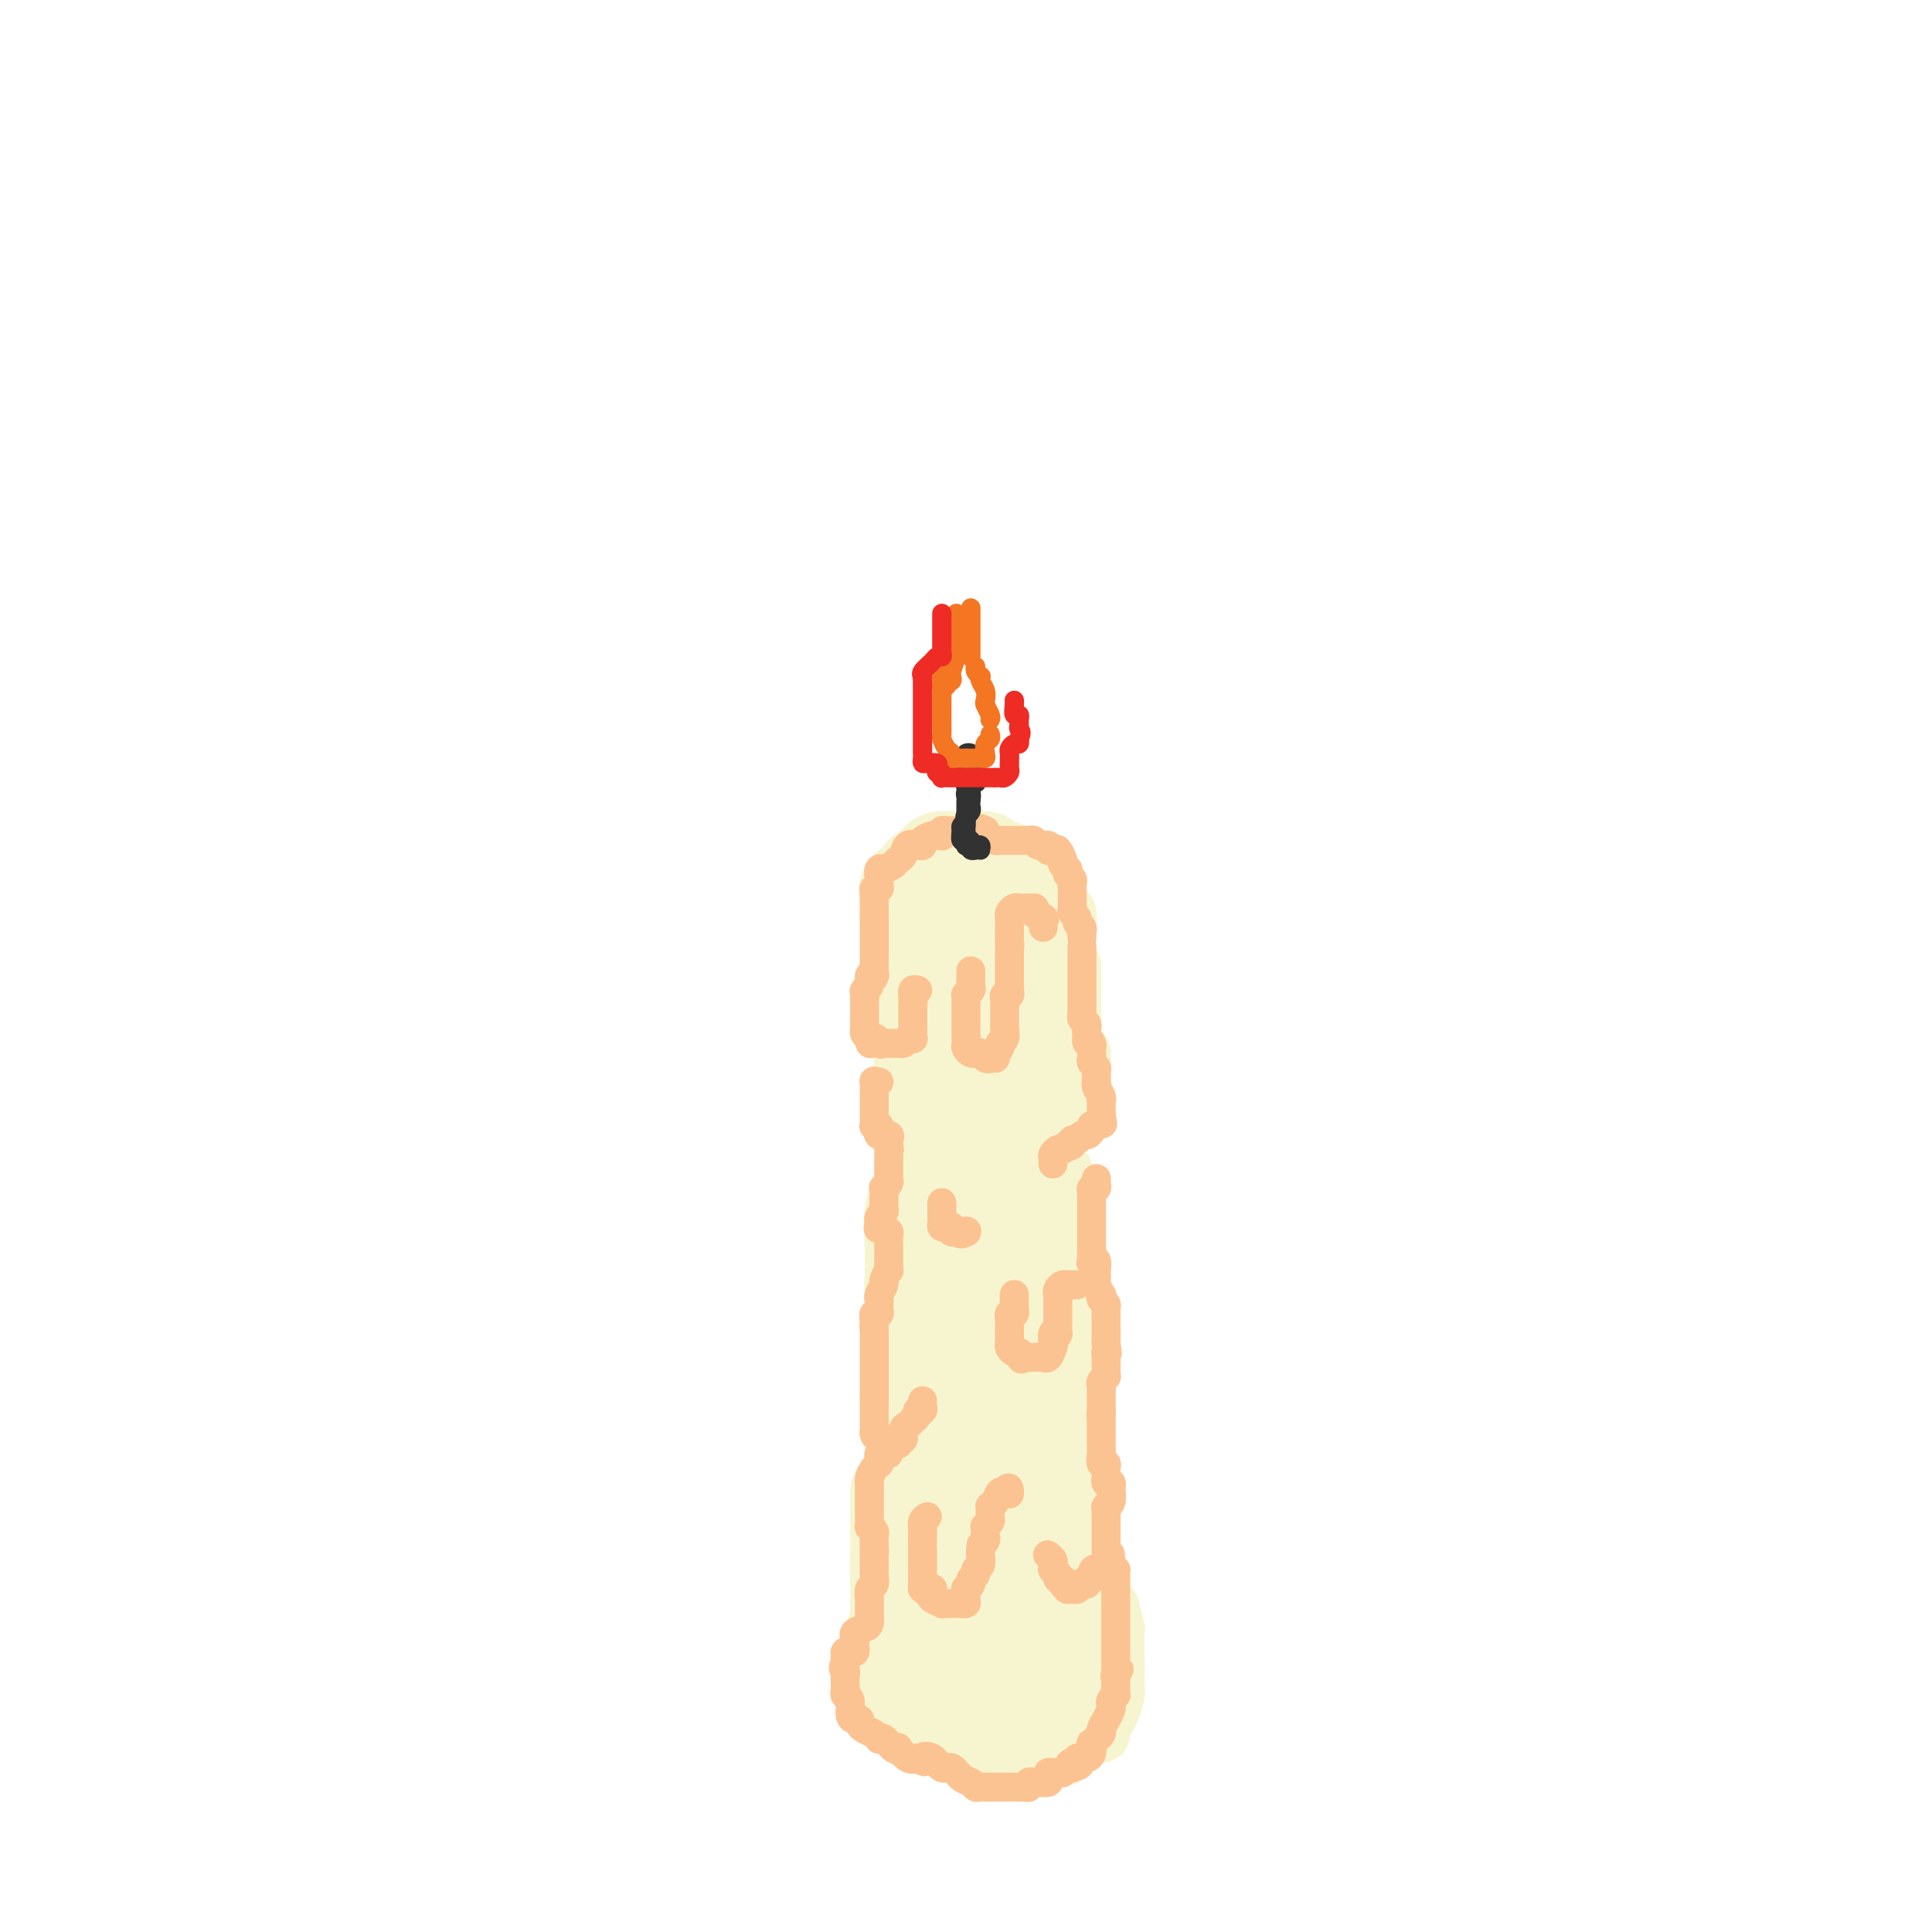<svg viewBox='0 0 400 400' version='1.1' xmlns='http://www.w3.org/2000/svg' xmlns:xlink='http://www.w3.org/1999/xlink'><g fill='none' stroke='rgb(247,245,208)' stroke-width='20' stroke-linecap='round' stroke-linejoin='round'><path d='M193,186c0.298,0.009 0.595,0.017 1,0c0.405,-0.017 0.917,-0.061 1,0c0.083,0.061 -0.262,0.226 0,0c0.262,-0.226 1.131,-0.844 2,-1c0.869,-0.156 1.739,0.150 2,0c0.261,-0.150 -0.085,-0.757 0,-1c0.085,-0.243 0.601,-0.122 1,0c0.399,0.122 0.680,0.244 1,0c0.320,-0.244 0.678,-0.853 1,-1c0.322,-0.147 0.608,0.167 1,0c0.392,-0.167 0.889,-0.814 1,-1c0.111,-0.186 -0.166,0.091 0,0c0.166,-0.091 0.773,-0.550 1,-1c0.227,-0.450 0.073,-0.891 0,-1c-0.073,-0.109 -0.064,0.114 0,0c0.064,-0.114 0.182,-0.567 0,-1c-0.182,-0.433 -0.664,-0.847 -1,-1c-0.336,-0.153 -0.524,-0.044 -1,0c-0.476,0.044 -1.238,0.022 -2,0'/><path d='M201,178c-0.797,-0.464 -0.791,-0.126 -1,0c-0.209,0.126 -0.634,0.038 -1,0c-0.366,-0.038 -0.673,-0.025 -1,0c-0.327,0.025 -0.675,0.063 -1,0c-0.325,-0.063 -0.626,-0.227 -1,0c-0.374,0.227 -0.820,0.845 -1,1c-0.180,0.155 -0.094,-0.152 0,0c0.094,0.152 0.198,0.762 0,1c-0.198,0.238 -0.696,0.105 -1,0c-0.304,-0.105 -0.415,-0.183 -1,0c-0.585,0.183 -1.645,0.626 -2,1c-0.355,0.374 -0.006,0.677 0,1c0.006,0.323 -0.331,0.665 -1,1c-0.669,0.335 -1.670,0.663 -2,1c-0.330,0.337 0.009,0.682 0,1c-0.009,0.318 -0.367,0.607 0,1c0.367,0.393 1.459,0.889 2,1c0.541,0.111 0.530,-0.162 1,0c0.470,0.162 1.420,0.761 2,1c0.580,0.239 0.790,0.120 1,0'/><path d='M194,188c1.168,0.614 1.086,0.151 1,0c-0.086,-0.151 -0.178,0.012 0,0c0.178,-0.012 0.625,-0.199 1,0c0.375,0.199 0.678,0.785 1,1c0.322,0.215 0.663,0.058 1,0c0.337,-0.058 0.671,-0.016 1,0c0.329,0.016 0.652,0.005 1,0c0.348,-0.005 0.722,-0.004 1,0c0.278,0.004 0.459,0.012 1,0c0.541,-0.012 1.440,-0.045 2,0c0.560,0.045 0.780,0.167 1,0c0.220,-0.167 0.441,-0.623 1,-1c0.559,-0.377 1.456,-0.675 2,-1c0.544,-0.325 0.734,-0.678 1,-1c0.266,-0.322 0.608,-0.612 1,-1c0.392,-0.388 0.834,-0.875 1,-1c0.166,-0.125 0.055,0.111 0,0c-0.055,-0.111 -0.053,-0.568 0,-1c0.053,-0.432 0.158,-0.838 0,-1c-0.158,-0.162 -0.579,-0.081 -1,0'/><path d='M210,182c0.684,-1.018 -0.605,-0.063 -1,0c-0.395,0.063 0.105,-0.768 0,-1c-0.105,-0.232 -0.814,0.134 -1,0c-0.186,-0.134 0.153,-0.767 0,-1c-0.153,-0.233 -0.797,-0.065 -1,0c-0.203,0.065 0.034,0.028 0,0c-0.034,-0.028 -0.338,-0.046 -1,0c-0.662,0.046 -1.683,0.156 -2,0c-0.317,-0.156 0.069,-0.578 0,-1c-0.069,-0.422 -0.595,-0.845 -1,-1c-0.405,-0.155 -0.690,-0.041 -1,0c-0.310,0.041 -0.647,0.011 -1,0c-0.353,-0.011 -0.724,-0.003 -1,0c-0.276,0.003 -0.459,0.001 -1,0c-0.541,-0.001 -1.440,-0.000 -2,0c-0.560,0.000 -0.780,0.000 -1,0'/><path d='M196,178c-2.410,-0.380 -1.433,0.671 -1,1c0.433,0.329 0.324,-0.062 0,0c-0.324,0.062 -0.861,0.577 -1,1c-0.139,0.423 0.120,0.754 0,1c-0.120,0.246 -0.621,0.409 -1,1c-0.379,0.591 -0.638,1.611 -1,2c-0.362,0.389 -0.828,0.146 -1,0c-0.172,-0.146 -0.050,-0.194 0,0c0.050,0.194 0.027,0.630 0,1c-0.027,0.370 -0.060,0.676 0,1c0.060,0.324 0.212,0.668 0,1c-0.212,0.332 -0.790,0.653 -1,1c-0.210,0.347 -0.053,0.719 0,1c0.053,0.281 0.000,0.471 0,1c-0.000,0.529 0.052,1.398 0,2c-0.052,0.602 -0.209,0.935 0,1c0.209,0.065 0.785,-0.140 1,0c0.215,0.140 0.068,0.625 0,1c-0.068,0.375 -0.057,0.639 0,1c0.057,0.361 0.159,0.817 0,1c-0.159,0.183 -0.580,0.091 -1,0'/><path d='M190,196c-1.171,2.424 -1.098,-0.516 -1,-2c0.098,-1.484 0.222,-1.512 0,-2c-0.222,-0.488 -0.789,-1.437 -1,-2c-0.211,-0.563 -0.067,-0.740 0,-1c0.067,-0.260 0.055,-0.605 0,-1c-0.055,-0.395 -0.155,-0.842 0,-1c0.155,-0.158 0.563,-0.029 1,0c0.437,0.029 0.902,-0.043 1,0c0.098,0.043 -0.171,0.200 0,1c0.171,0.800 0.781,2.244 1,3c0.219,0.756 0.048,0.823 0,1c-0.048,0.177 0.025,0.464 0,1c-0.025,0.536 -0.150,1.322 0,2c0.150,0.678 0.576,1.249 1,2c0.424,0.751 0.846,1.682 1,3c0.154,1.318 0.041,3.023 0,4c-0.041,0.977 -0.011,1.226 0,2c0.011,0.774 0.003,2.073 0,3c-0.003,0.927 -0.001,1.480 0,2c0.001,0.520 0.000,1.006 0,1c-0.000,-0.006 -0.000,-0.503 0,-1'/><path d='M193,211c0.585,3.623 0.549,0.680 0,-1c-0.549,-1.680 -1.611,-2.095 -2,-3c-0.389,-0.905 -0.104,-2.298 0,-3c0.104,-0.702 0.028,-0.713 0,-1c-0.028,-0.287 -0.008,-0.849 0,-1c0.008,-0.151 0.002,0.110 0,0c-0.002,-0.110 -0.002,-0.592 0,-1c0.002,-0.408 0.004,-0.743 0,-1c-0.004,-0.257 -0.015,-0.435 0,-1c0.015,-0.565 0.057,-1.517 0,-1c-0.057,0.517 -0.211,2.501 0,4c0.211,1.499 0.788,2.512 1,4c0.212,1.488 0.061,3.450 0,5c-0.061,1.550 -0.030,2.688 0,4c0.030,1.312 0.061,2.800 0,4c-0.061,1.200 -0.212,2.114 0,3c0.212,0.886 0.789,1.746 1,2c0.211,0.254 0.057,-0.098 0,0c-0.057,0.098 -0.015,0.645 0,1c0.015,0.355 0.004,0.519 0,1c-0.004,0.481 -0.001,1.280 0,1c0.001,-0.280 0.001,-1.640 0,-3'/><path d='M193,224c0.293,3.930 0.026,0.755 0,-2c-0.026,-2.755 0.189,-5.091 0,-7c-0.189,-1.909 -0.782,-3.393 -1,-4c-0.218,-0.607 -0.062,-0.337 0,-1c0.062,-0.663 0.031,-2.258 0,-3c-0.031,-0.742 -0.061,-0.631 0,-1c0.061,-0.369 0.212,-1.218 0,-2c-0.212,-0.782 -0.789,-1.495 -1,-2c-0.211,-0.505 -0.057,-0.800 0,-1c0.057,-0.200 0.015,-0.306 0,-1c-0.015,-0.694 -0.004,-1.976 0,-2c0.004,-0.024 -0.000,1.211 0,2c0.000,0.789 0.004,1.132 0,3c-0.004,1.868 -0.015,5.260 0,8c0.015,2.740 0.057,4.829 0,7c-0.057,2.171 -0.211,4.424 0,6c0.211,1.576 0.789,2.476 1,4c0.211,1.524 0.057,3.673 0,5c-0.057,1.327 -0.015,1.833 0,3c0.015,1.167 0.002,2.996 0,4c-0.002,1.004 0.005,1.183 0,2c-0.005,0.817 -0.022,2.270 0,3c0.022,0.730 0.083,0.735 0,1c-0.083,0.265 -0.309,0.790 0,1c0.309,0.210 1.155,0.105 2,0'/><path d='M194,247c0.646,7.574 0.762,2.008 1,0c0.238,-2.008 0.600,-0.458 1,-1c0.400,-0.542 0.839,-3.176 1,-5c0.161,-1.824 0.043,-2.839 0,-4c-0.043,-1.161 -0.012,-2.468 0,-4c0.012,-1.532 0.003,-3.288 0,-4c-0.003,-0.712 -0.001,-0.379 0,-1c0.001,-0.621 0.000,-2.196 0,-3c-0.000,-0.804 -0.000,-0.837 0,-1c0.000,-0.163 0.000,-0.457 0,-1c-0.000,-0.543 -0.000,-1.336 0,-2c0.000,-0.664 -0.000,-1.199 0,-2c0.000,-0.801 0.000,-1.869 0,-3c-0.000,-1.131 -0.000,-2.326 0,-3c0.000,-0.674 0.000,-0.825 0,-1c-0.000,-0.175 -0.001,-0.372 0,-1c0.001,-0.628 0.004,-1.688 0,-2c-0.004,-0.312 -0.015,0.124 0,-1c0.015,-1.124 0.057,-3.807 0,-5c-0.057,-1.193 -0.211,-0.897 0,-1c0.211,-0.103 0.788,-0.605 1,-1c0.212,-0.395 0.061,-0.684 0,-1c-0.061,-0.316 -0.030,-0.658 0,-1'/><path d='M198,199c1.064,-7.845 1.724,-3.458 2,-2c0.276,1.458 0.169,-0.012 0,-1c-0.169,-0.988 -0.399,-1.494 0,-2c0.399,-0.506 1.425,-1.010 2,-2c0.575,-0.990 0.697,-2.464 1,-3c0.303,-0.536 0.788,-0.133 1,0c0.212,0.133 0.152,-0.003 0,0c-0.152,0.003 -0.395,0.144 0,0c0.395,-0.144 1.429,-0.574 2,-1c0.571,-0.426 0.677,-0.847 1,-1c0.323,-0.153 0.861,-0.038 1,0c0.139,0.038 -0.120,-0.002 0,0c0.120,0.002 0.621,0.046 1,0c0.379,-0.046 0.638,-0.181 1,0c0.362,0.181 0.829,0.678 1,1c0.171,0.322 0.046,0.468 0,1c-0.046,0.532 -0.012,1.451 0,2c0.012,0.549 0.004,0.728 0,1c-0.004,0.272 -0.002,0.636 0,1'/><path d='M211,193c0.309,1.047 0.083,0.665 0,1c-0.083,0.335 -0.023,1.388 0,2c0.023,0.612 0.007,0.783 0,1c-0.007,0.217 -0.006,0.479 0,1c0.006,0.521 0.016,1.299 0,2c-0.016,0.701 -0.057,1.323 0,2c0.057,0.677 0.211,1.408 0,3c-0.211,1.592 -0.789,4.045 -1,5c-0.211,0.955 -0.057,0.412 0,1c0.057,0.588 0.015,2.308 0,3c-0.015,0.692 -0.004,0.355 0,1c0.004,0.645 0.001,2.270 0,3c-0.001,0.730 -0.000,0.563 0,1c0.000,0.437 0.000,1.478 0,2c-0.000,0.522 0.000,0.525 0,1c-0.000,0.475 -0.000,1.422 0,2c0.000,0.578 0.001,0.788 0,1c-0.001,0.212 -0.004,0.425 0,1c0.004,0.575 0.015,1.512 0,2c-0.015,0.488 -0.057,0.528 0,1c0.057,0.472 0.211,1.375 0,2c-0.211,0.625 -0.789,0.973 -1,2c-0.211,1.027 -0.057,2.734 0,4c0.057,1.266 0.015,2.092 0,3c-0.015,0.908 -0.004,1.898 0,3c0.004,1.102 0.001,2.315 0,3c-0.001,0.685 -0.001,0.843 0,1'/><path d='M209,247c-0.314,8.297 -0.098,2.039 0,-1c0.098,-3.039 0.079,-2.858 0,-4c-0.079,-1.142 -0.217,-3.605 0,-7c0.217,-3.395 0.790,-7.720 1,-11c0.210,-3.280 0.056,-5.516 0,-7c-0.056,-1.484 -0.016,-2.218 0,-2c0.016,0.218 0.006,1.388 0,2c-0.006,0.612 -0.009,0.665 0,1c0.009,0.335 0.031,0.951 0,2c-0.031,1.049 -0.114,2.531 0,5c0.114,2.469 0.425,5.925 1,8c0.575,2.075 1.415,2.768 2,4c0.585,1.232 0.914,3.001 1,5c0.086,1.999 -0.070,4.226 0,6c0.070,1.774 0.365,3.093 1,5c0.635,1.907 1.610,4.402 2,7c0.390,2.598 0.195,5.299 0,8'/><path d='M217,268c1.055,8.854 0.192,5.490 0,5c-0.192,-0.490 0.285,1.892 1,3c0.715,1.108 1.667,0.940 2,1c0.333,0.060 0.047,0.348 0,-1c-0.047,-1.348 0.145,-4.334 0,-6c-0.145,-1.666 -0.627,-2.014 -1,-3c-0.373,-0.986 -0.638,-2.612 -1,-4c-0.362,-1.388 -0.822,-2.540 -1,-3c-0.178,-0.460 -0.076,-0.228 0,-3c0.076,-2.772 0.125,-8.549 0,-11c-0.125,-2.451 -0.426,-1.575 -1,-2c-0.574,-0.425 -1.422,-2.150 -2,-3c-0.578,-0.850 -0.887,-0.826 -1,0c-0.113,0.826 -0.030,2.453 0,5c0.030,2.547 0.009,6.013 0,9c-0.009,2.987 -0.004,5.493 0,8'/><path d='M213,263c-0.153,4.479 -0.037,4.677 0,7c0.037,2.323 -0.005,6.771 0,10c0.005,3.229 0.058,5.238 0,7c-0.058,1.762 -0.226,3.277 0,5c0.226,1.723 0.845,3.654 1,5c0.155,1.346 -0.155,2.106 0,3c0.155,0.894 0.773,1.921 1,3c0.227,1.079 0.061,2.209 0,3c-0.061,0.791 -0.016,1.242 0,1c0.016,-0.242 0.004,-1.177 0,-4c-0.004,-2.823 -0.001,-7.535 0,-12c0.001,-4.465 -0.000,-8.684 0,-14c0.000,-5.316 0.002,-11.731 0,-14c-0.002,-2.269 -0.007,-0.393 0,-1c0.007,-0.607 0.028,-3.696 0,-5c-0.028,-1.304 -0.104,-0.823 0,-1c0.104,-0.177 0.390,-1.011 0,-1c-0.390,0.011 -1.455,0.869 -2,2c-0.545,1.131 -0.570,2.535 -1,5c-0.430,2.465 -1.266,5.990 -2,10c-0.734,4.010 -1.367,8.505 -2,13'/><path d='M208,285c-0.917,6.480 0.290,8.680 0,12c-0.290,3.320 -2.077,7.762 -3,12c-0.923,4.238 -0.981,8.273 -1,11c-0.019,2.727 0.003,4.145 0,5c-0.003,0.855 -0.029,1.146 0,1c0.029,-0.146 0.112,-0.728 0,-2c-0.112,-1.272 -0.421,-3.233 0,-8c0.421,-4.767 1.572,-12.339 2,-19c0.428,-6.661 0.134,-12.411 0,-16c-0.134,-3.589 -0.108,-5.018 0,-6c0.108,-0.982 0.298,-1.519 0,-2c-0.298,-0.481 -1.085,-0.908 -2,-1c-0.915,-0.092 -1.957,0.149 -3,0c-1.043,-0.149 -2.087,-0.689 -3,-1c-0.913,-0.311 -1.695,-0.395 -3,-1c-1.305,-0.605 -3.134,-1.732 -4,-2c-0.866,-0.268 -0.769,0.323 -1,0c-0.231,-0.323 -0.791,-1.561 -1,-2c-0.209,-0.439 -0.067,-0.079 0,-1c0.067,-0.921 0.059,-3.123 0,-6c-0.059,-2.877 -0.170,-6.428 0,-8c0.170,-1.572 0.620,-1.163 1,-1c0.380,0.163 0.690,0.082 1,0'/><path d='M191,250c0.341,-1.431 0.194,2.993 1,6c0.806,3.007 2.566,4.597 4,7c1.434,2.403 2.542,5.619 3,8c0.458,2.381 0.266,3.928 1,6c0.734,2.072 2.393,4.671 3,7c0.607,2.329 0.163,4.390 0,6c-0.163,1.610 -0.044,2.769 0,4c0.044,1.231 0.013,2.534 0,4c-0.013,1.466 -0.007,3.094 0,5c0.007,1.906 0.016,4.088 0,6c-0.016,1.912 -0.057,3.553 0,5c0.057,1.447 0.211,2.701 0,4c-0.211,1.299 -0.787,2.643 -1,2c-0.213,-0.643 -0.064,-3.273 0,-5c0.064,-1.727 0.043,-2.550 0,-6c-0.043,-3.450 -0.106,-9.528 0,-15c0.106,-5.472 0.382,-10.339 0,-14c-0.382,-3.661 -1.422,-6.115 -2,-8c-0.578,-1.885 -0.694,-3.200 -1,-4c-0.306,-0.800 -0.802,-1.086 -1,-1c-0.198,0.086 -0.099,0.543 0,1'/><path d='M198,268c-0.620,-1.287 -0.170,1.495 0,4c0.170,2.505 0.061,4.733 0,7c-0.061,2.267 -0.073,4.572 0,7c0.073,2.428 0.230,4.979 0,7c-0.230,2.021 -0.846,3.513 -1,5c-0.154,1.487 0.155,2.969 0,4c-0.155,1.031 -0.774,1.611 -1,3c-0.226,1.389 -0.061,3.587 0,5c0.061,1.413 0.016,2.043 0,3c-0.016,0.957 -0.004,2.243 0,3c0.004,0.757 -0.001,0.984 0,1c0.001,0.016 0.007,-0.179 0,-1c-0.007,-0.821 -0.026,-2.266 0,-4c0.026,-1.734 0.098,-3.755 0,-5c-0.098,-1.245 -0.366,-1.712 0,-4c0.366,-2.288 1.366,-6.395 2,-9c0.634,-2.605 0.902,-3.707 1,-5c0.098,-1.293 0.026,-2.776 0,-4c-0.026,-1.224 -0.007,-2.190 0,-2c0.007,0.190 0.002,1.535 0,2c-0.002,0.465 -0.001,0.048 0,2c0.001,1.952 0.000,6.272 0,10c-0.000,3.728 -0.000,6.864 0,10'/><path d='M199,307c-0.003,5.215 -0.012,7.253 0,10c0.012,2.747 0.045,6.204 0,8c-0.045,1.796 -0.167,1.931 0,3c0.167,1.069 0.622,3.070 1,4c0.378,0.930 0.680,0.788 1,1c0.320,0.212 0.658,0.779 1,1c0.342,0.221 0.688,0.097 1,0c0.312,-0.097 0.589,-0.168 1,0c0.411,0.168 0.954,0.576 2,-1c1.046,-1.576 2.595,-5.137 4,-8c1.405,-2.863 2.668,-5.030 3,-8c0.332,-2.970 -0.265,-6.743 0,-10c0.265,-3.257 1.391,-5.997 2,-8c0.609,-2.003 0.700,-3.270 1,-4c0.300,-0.730 0.811,-0.924 1,-1c0.189,-0.076 0.058,-0.035 0,-1c-0.058,-0.965 -0.042,-2.937 0,-3c0.042,-0.063 0.110,1.784 0,3c-0.110,1.216 -0.398,1.800 0,4c0.398,2.200 1.484,6.017 2,9c0.516,2.983 0.464,5.132 1,8c0.536,2.868 1.660,6.456 2,9c0.340,2.544 -0.105,4.044 0,5c0.105,0.956 0.760,1.370 1,2c0.240,0.630 0.065,1.477 0,2c-0.065,0.523 -0.018,0.721 0,1c0.018,0.279 0.009,0.640 0,1'/><path d='M223,334c0.839,6.923 -0.062,2.231 -1,0c-0.938,-2.231 -1.912,-2.002 -3,-5c-1.088,-2.998 -2.290,-9.225 -3,-13c-0.710,-3.775 -0.926,-5.099 -1,-7c-0.074,-1.901 -0.005,-4.378 0,-6c0.005,-1.622 -0.055,-2.390 0,-3c0.055,-0.610 0.225,-1.062 0,-2c-0.225,-0.938 -0.846,-2.362 -1,-3c-0.154,-0.638 0.157,-0.490 0,-1c-0.157,-0.510 -0.783,-1.678 -1,-2c-0.217,-0.322 -0.026,0.201 0,2c0.026,1.799 -0.112,4.875 -1,8c-0.888,3.125 -2.525,6.299 -4,10c-1.475,3.701 -2.788,7.928 -4,11c-1.212,3.072 -2.322,4.990 -3,6c-0.678,1.010 -0.924,1.112 -1,1c-0.076,-0.112 0.018,-0.439 0,-3c-0.018,-2.561 -0.148,-7.354 0,-13c0.148,-5.646 0.576,-12.143 0,-17c-0.576,-4.857 -2.154,-8.075 -3,-10c-0.846,-1.925 -0.958,-2.557 -1,-3c-0.042,-0.443 -0.012,-0.698 0,-1c0.012,-0.302 0.006,-0.651 0,-1'/><path d='M196,282c-0.716,-7.496 -0.006,-2.736 0,-1c0.006,1.736 -0.690,0.450 -1,1c-0.310,0.550 -0.232,2.938 -1,6c-0.768,3.062 -2.380,6.798 -3,10c-0.620,3.202 -0.247,5.869 0,8c0.247,2.131 0.367,3.725 0,6c-0.367,2.275 -1.223,5.231 -2,7c-0.777,1.769 -1.476,2.352 -2,3c-0.524,0.648 -0.872,1.363 -1,2c-0.128,0.637 -0.034,1.198 0,1c0.034,-0.198 0.009,-1.156 0,-2c-0.009,-0.844 -0.002,-1.576 0,-3c0.002,-1.424 0.001,-3.542 0,-5c-0.001,-1.458 -0.000,-2.257 0,-3c0.000,-0.743 0.000,-1.431 0,-2c-0.000,-0.569 -0.000,-1.020 0,-1c0.000,0.020 0.000,0.510 0,1'/><path d='M186,310c-0.001,-2.187 -0.003,-0.156 0,2c0.003,2.156 0.011,4.437 0,8c-0.011,3.563 -0.041,8.407 0,12c0.041,3.593 0.153,5.934 0,8c-0.153,2.066 -0.572,3.856 -1,5c-0.428,1.144 -0.865,1.640 -1,1c-0.135,-0.640 0.030,-2.417 0,-3c-0.030,-0.583 -0.257,0.027 0,-1c0.257,-1.027 0.997,-3.692 2,-7c1.003,-3.308 2.269,-7.261 3,-10c0.731,-2.739 0.928,-4.265 1,-5c0.072,-0.735 0.020,-0.681 0,-1c-0.020,-0.319 -0.007,-1.013 0,-1c0.007,0.013 0.010,0.732 0,2c-0.010,1.268 -0.033,3.086 0,5c0.033,1.914 0.120,3.925 0,6c-0.120,2.075 -0.449,4.212 0,6c0.449,1.788 1.676,3.225 2,4c0.324,0.775 -0.253,0.888 0,1c0.253,0.112 1.337,0.222 2,0c0.663,-0.222 0.904,-0.778 2,-3c1.096,-2.222 3.048,-6.111 5,-10'/><path d='M201,329c1.575,-2.084 1.013,-1.295 1,-1c-0.013,0.295 0.525,0.095 1,0c0.475,-0.095 0.888,-0.084 1,0c0.112,0.084 -0.075,0.243 0,2c0.075,1.757 0.414,5.113 1,7c0.586,1.887 1.418,2.303 2,3c0.582,0.697 0.913,1.673 1,2c0.087,0.327 -0.070,0.006 0,0c0.070,-0.006 0.366,0.303 1,0c0.634,-0.303 1.606,-1.218 2,-4c0.394,-2.782 0.210,-7.431 0,-9c-0.210,-1.569 -0.446,-0.058 0,1c0.446,1.058 1.575,1.665 2,3c0.425,1.335 0.145,3.399 0,5c-0.145,1.601 -0.154,2.739 0,4c0.154,1.261 0.473,2.646 1,3c0.527,0.354 1.264,-0.323 2,-1'/><path d='M216,344c0.774,2.155 0.207,0.041 0,-1c-0.207,-1.041 -0.056,-1.011 0,-1c0.056,0.011 0.016,0.003 0,0c-0.016,-0.003 -0.008,-0.002 0,0'/></g>
<g fill='none' stroke='rgb(247,245,208)' stroke-width='12' stroke-linecap='round' stroke-linejoin='round'><path d='M222,200c0.000,0.928 0.000,1.855 0,2c0.000,0.145 -0.000,-0.494 0,0c0.000,0.494 0.000,2.120 0,3c0.000,0.880 0.000,1.013 0,1c-0.000,-0.013 0.000,-0.171 0,0c0.000,0.171 -0.000,0.672 0,1c0.000,0.328 0.000,0.483 0,1c0.000,0.517 0.000,1.395 0,2c0.000,0.605 0.000,0.935 0,1c0.000,0.065 0.000,-0.137 0,0c0.000,0.137 0.000,0.611 0,1c0.000,0.389 -0.000,0.692 0,1c0.000,0.308 0.000,0.621 0,1c-0.000,0.379 -0.000,0.822 0,1c0.000,0.178 0.000,0.089 0,0'/><path d='M222,215c-0.044,2.498 -0.155,1.243 0,1c0.155,-0.243 0.578,0.526 1,1c0.422,0.474 0.845,0.652 1,1c0.155,0.348 0.042,0.867 0,1c-0.042,0.133 -0.011,-0.119 0,0c0.011,0.119 0.004,0.610 0,1c-0.004,0.390 -0.004,0.678 0,1c0.004,0.322 0.011,0.677 0,1c-0.011,0.323 -0.041,0.615 0,1c0.041,0.385 0.151,0.863 0,1c-0.151,0.137 -0.565,-0.069 -1,0c-0.435,0.069 -0.891,0.411 -1,1c-0.109,0.589 0.128,1.426 0,2c-0.128,0.574 -0.622,0.886 -1,1c-0.378,0.114 -0.640,0.031 -1,0c-0.360,-0.031 -0.817,-0.009 -1,0c-0.183,0.009 -0.091,0.004 0,0'/><path d='M219,228c0.000,0.000 0.100,0.100 0.1,0.1'/><path d='M221,193c0.006,-0.372 0.012,-0.744 0,-1c-0.012,-0.256 -0.042,-0.397 0,-1c0.042,-0.603 0.155,-1.667 0,-2c-0.155,-0.333 -0.577,0.065 -1,0c-0.423,-0.065 -0.848,-0.595 -1,-1c-0.152,-0.405 -0.030,-0.686 0,-1c0.030,-0.314 -0.030,-0.662 0,-1c0.030,-0.338 0.152,-0.665 0,-1c-0.152,-0.335 -0.577,-0.677 -1,-1c-0.423,-0.323 -0.845,-0.625 -1,-1c-0.155,-0.375 -0.044,-0.821 0,-1c0.044,-0.179 0.022,-0.089 0,0'/><path d='M217,189c0.000,0.000 0.100,0.100 0.1,0.1'/><path d='M209,247c-0.416,0.221 -0.832,0.441 -1,1c-0.168,0.559 -0.088,1.455 0,2c0.088,0.545 0.182,0.738 0,1c-0.182,0.262 -0.642,0.592 -1,1c-0.358,0.408 -0.616,0.894 -1,1c-0.384,0.106 -0.894,-0.167 -1,0c-0.106,0.167 0.193,0.773 0,1c-0.193,0.227 -0.879,0.075 -1,0c-0.121,-0.075 0.322,-0.073 0,0c-0.322,0.073 -1.410,0.216 -2,0c-0.590,-0.216 -0.684,-0.791 -1,-1c-0.316,-0.209 -0.855,-0.052 -1,0c-0.145,0.052 0.103,-0.001 0,0c-0.103,0.001 -0.557,0.056 -1,0c-0.443,-0.056 -0.874,-0.222 -2,0c-1.126,0.222 -2.945,0.832 -4,2c-1.055,1.168 -1.344,2.895 -2,4c-0.656,1.105 -1.679,1.589 -2,2c-0.321,0.411 0.058,0.749 0,1c-0.058,0.251 -0.554,0.414 -1,1c-0.446,0.586 -0.842,1.596 -1,2c-0.158,0.404 -0.079,0.202 0,0'/><path d='M187,270c-0.033,0.900 -0.065,1.800 0,2c0.065,0.200 0.228,-0.301 0,0c-0.228,0.301 -0.846,1.404 -1,2c-0.154,0.596 0.155,0.684 0,1c-0.155,0.316 -0.774,0.858 -1,1c-0.226,0.142 -0.061,-0.117 0,0c0.061,0.117 0.017,0.609 0,1c-0.017,0.391 -0.005,0.681 0,1c0.005,0.319 0.005,0.666 0,1c-0.005,0.334 -0.016,0.654 0,1c0.016,0.346 0.057,0.719 0,1c-0.057,0.281 -0.212,0.470 0,1c0.212,0.530 0.793,1.399 1,2c0.207,0.601 0.042,0.932 0,1c-0.042,0.068 0.040,-0.126 0,0c-0.040,0.126 -0.203,0.572 0,1c0.203,0.428 0.772,0.836 1,1c0.228,0.164 0.114,0.082 0,0'/><path d='M187,287c0.000,0.000 0.100,0.100 0.1,0.1'/><path d='M204,311c0.004,0.399 0.008,0.797 0,1c-0.008,0.203 -0.028,0.209 0,1c0.028,0.791 0.105,2.366 0,3c-0.105,0.634 -0.393,0.327 0,1c0.393,0.673 1.468,2.326 2,3c0.532,0.674 0.522,0.369 1,1c0.478,0.631 1.446,2.197 2,3c0.554,0.803 0.695,0.844 1,1c0.305,0.156 0.774,0.427 2,0c1.226,-0.427 3.207,-1.550 4,-2c0.793,-0.450 0.396,-0.225 0,0'/><path d='M225,305c-0.053,0.437 -0.105,0.874 0,1c0.105,0.126 0.368,-0.061 0,1c-0.368,1.061 -1.367,3.368 -2,5c-0.633,1.632 -0.902,2.590 -1,4c-0.098,1.410 -0.026,3.272 0,4c0.026,0.728 0.007,0.322 0,1c-0.007,0.678 -0.002,2.439 0,4c0.002,1.561 0.001,2.922 0,4c-0.001,1.078 -0.000,1.874 0,3c0.000,1.126 0.000,2.581 0,4c-0.000,1.419 -0.000,2.801 0,4c0.000,1.199 0.000,2.216 0,3c-0.000,0.784 -0.000,1.334 0,2c0.000,0.666 0.000,1.446 0,1c-0.000,-0.446 -0.000,-2.120 0,-3c0.000,-0.880 0.000,-0.966 0,-1c-0.000,-0.034 -0.000,-0.017 0,0'/><path d='M230,333c0.423,1.727 0.845,3.453 1,4c0.155,0.547 0.041,-0.086 0,1c-0.041,1.086 -0.010,3.889 0,5c0.010,1.111 -0.000,0.528 0,1c0.000,0.472 0.011,1.999 0,3c-0.011,1.001 -0.045,1.476 0,2c0.045,0.524 0.170,1.098 0,2c-0.170,0.902 -0.634,2.134 -1,3c-0.366,0.866 -0.634,1.367 -1,2c-0.366,0.633 -0.830,1.399 -1,2c-0.170,0.601 -0.046,1.037 0,1c0.046,-0.037 0.012,-0.549 0,-1c-0.012,-0.451 -0.004,-0.843 0,-1c0.004,-0.157 0.002,-0.078 0,0'/><path d='M228,352c-0.303,-0.059 -0.606,-0.118 -1,0c-0.394,0.118 -0.879,0.413 -1,1c-0.121,0.587 0.121,1.468 0,2c-0.121,0.532 -0.606,0.717 -1,1c-0.394,0.283 -0.697,0.665 -1,1c-0.303,0.335 -0.606,0.625 -1,1c-0.394,0.375 -0.879,0.836 -1,1c-0.121,0.164 0.122,0.030 0,0c-0.122,-0.030 -0.610,0.045 -1,0c-0.390,-0.045 -0.682,-0.208 -1,0c-0.318,0.208 -0.662,0.788 -1,1c-0.338,0.212 -0.672,0.057 -1,0c-0.328,-0.057 -0.651,-0.015 -1,0c-0.349,0.015 -0.722,0.004 -1,0c-0.278,-0.004 -0.459,-0.000 -1,0c-0.541,0.000 -1.443,-0.002 -2,0c-0.557,0.002 -0.771,0.009 -1,0c-0.229,-0.009 -0.474,-0.034 -1,0c-0.526,0.034 -1.334,0.126 -2,0c-0.666,-0.126 -1.189,-0.471 -2,-1c-0.811,-0.529 -1.909,-1.242 -3,-2c-1.091,-0.758 -2.176,-1.562 -3,-2c-0.824,-0.438 -1.386,-0.509 -2,-1c-0.614,-0.491 -1.281,-1.401 -2,-2c-0.719,-0.599 -1.491,-0.885 -2,-1c-0.509,-0.115 -0.754,-0.057 -1,0'/><path d='M194,351c-2.711,-1.411 -1.987,-0.438 -2,0c-0.013,0.438 -0.763,0.341 -1,0c-0.237,-0.341 0.037,-0.928 0,-1c-0.037,-0.072 -0.387,0.369 -1,0c-0.613,-0.369 -1.489,-1.549 -2,-2c-0.511,-0.451 -0.657,-0.173 -1,0c-0.343,0.173 -0.884,0.243 -1,0c-0.116,-0.243 0.193,-0.797 0,-1c-0.193,-0.203 -0.888,-0.053 -1,0c-0.112,0.053 0.358,0.011 0,0c-0.358,-0.011 -1.546,0.009 -2,0c-0.454,-0.009 -0.174,-0.048 0,0c0.174,0.048 0.243,0.184 0,1c-0.243,0.816 -0.797,2.311 -1,3c-0.203,0.689 -0.055,0.570 0,1c0.055,0.430 0.016,1.409 0,2c-0.016,0.591 -0.008,0.796 0,1'/><path d='M182,355c-0.574,1.465 -0.507,1.129 0,1c0.507,-0.129 1.456,-0.050 2,0c0.544,0.050 0.685,0.070 1,0c0.315,-0.070 0.806,-0.229 1,0c0.194,0.229 0.092,0.845 0,1c-0.092,0.155 -0.175,-0.152 0,0c0.175,0.152 0.606,0.762 1,1c0.394,0.238 0.749,0.102 1,0c0.251,-0.102 0.396,-0.171 1,0c0.604,0.171 1.667,0.582 2,1c0.333,0.418 -0.065,0.844 0,1c0.065,0.156 0.591,0.041 1,0c0.409,-0.041 0.701,-0.007 1,0c0.299,0.007 0.606,-0.013 1,0c0.394,0.013 0.875,0.060 1,0c0.125,-0.060 -0.107,-0.226 0,0c0.107,0.226 0.555,0.844 1,1c0.445,0.156 0.889,-0.150 1,0c0.111,0.150 -0.111,0.757 0,1c0.111,0.243 0.556,0.121 1,0'/><path d='M198,362c2.639,1.309 1.235,1.083 1,1c-0.235,-0.083 0.697,-0.022 1,0c0.303,0.022 -0.024,0.005 0,0c0.024,-0.005 0.398,0.002 1,0c0.602,-0.002 1.432,-0.015 2,0c0.568,0.015 0.873,0.057 1,0c0.127,-0.057 0.075,-0.211 0,0c-0.075,0.211 -0.174,0.789 0,1c0.174,0.211 0.620,0.057 1,0c0.380,-0.057 0.693,-0.015 1,0c0.307,0.015 0.607,0.004 1,0c0.393,-0.004 0.879,-0.001 1,0c0.121,0.001 -0.122,0.000 0,0c0.122,-0.000 0.610,-0.000 1,0c0.390,0.000 0.682,0.000 1,0c0.318,-0.000 0.663,-0.000 1,0c0.337,0.000 0.668,0.000 1,0c0.332,-0.000 0.666,-0.000 1,0'/><path d='M213,364c2.273,0.309 0.455,0.083 0,0c-0.455,-0.083 0.452,-0.022 1,0c0.548,0.022 0.738,0.006 1,0c0.262,-0.006 0.595,-0.002 1,0c0.405,0.002 0.883,0.001 1,0c0.117,-0.001 -0.127,-0.003 0,0c0.127,0.003 0.626,0.012 1,0c0.374,-0.012 0.625,-0.044 1,0c0.375,0.044 0.874,0.166 1,0c0.126,-0.166 -0.121,-0.618 0,-1c0.121,-0.382 0.610,-0.694 1,-1c0.390,-0.306 0.683,-0.607 1,-1c0.317,-0.393 0.659,-0.879 1,-1c0.341,-0.121 0.680,0.121 1,0c0.320,-0.121 0.622,-0.607 1,-1c0.378,-0.393 0.833,-0.693 1,-1c0.167,-0.307 0.045,-0.621 0,-1c-0.045,-0.379 -0.013,-0.823 0,-1c0.013,-0.177 0.006,-0.089 0,0'/></g>
<g fill='none' stroke='rgb(252,195,146)' stroke-width='6' stroke-linecap='round' stroke-linejoin='round'><path d='M224,196c0.000,0.447 0.000,0.893 0,1c-0.000,0.107 -0.000,-0.126 0,0c0.000,0.126 0.000,0.610 0,1c-0.000,0.390 -0.000,0.686 0,1c0.000,0.314 0.000,0.647 0,1c-0.000,0.353 -0.000,0.725 0,1c0.000,0.275 0.000,0.451 0,1c-0.000,0.549 -0.000,1.471 0,2c0.000,0.529 0.000,0.667 0,1c-0.000,0.333 -0.000,0.863 0,1c0.000,0.137 0.000,-0.118 0,0c-0.000,0.118 -0.001,0.609 0,1c0.001,0.391 0.004,0.682 0,1c-0.004,0.318 -0.015,0.663 0,1c0.015,0.337 0.057,0.668 0,1c-0.057,0.332 -0.211,0.666 0,1c0.211,0.334 0.788,0.667 1,1c0.212,0.333 0.061,0.667 0,1c-0.061,0.333 -0.030,0.667 0,1'/><path d='M225,214c0.094,2.962 -0.171,1.367 0,1c0.171,-0.367 0.778,0.493 1,1c0.222,0.507 0.058,0.661 0,1c-0.058,0.339 -0.012,0.864 0,1c0.012,0.136 -0.011,-0.118 0,0c0.011,0.118 0.056,0.609 0,1c-0.056,0.391 -0.211,0.683 0,1c0.211,0.317 0.789,0.659 1,1c0.211,0.341 0.056,0.682 0,1c-0.056,0.318 -0.011,0.614 0,1c0.011,0.386 -0.011,0.864 0,1c0.011,0.136 0.056,-0.069 0,0c-0.056,0.069 -0.211,0.414 0,1c0.211,0.586 0.789,1.414 1,2c0.211,0.586 0.057,0.931 0,1c-0.057,0.069 -0.015,-0.136 0,0c0.015,0.136 0.004,0.614 0,1c-0.004,0.386 -0.001,0.682 0,1c0.001,0.318 0.001,0.659 0,1'/><path d='M228,231c0.508,2.793 0.277,1.274 0,1c-0.277,-0.274 -0.599,0.696 -1,1c-0.401,0.304 -0.881,-0.058 -1,0c-0.119,0.058 0.122,0.536 0,1c-0.122,0.464 -0.607,0.913 -1,1c-0.393,0.087 -0.694,-0.187 -1,0c-0.306,0.187 -0.618,0.833 -1,1c-0.382,0.167 -0.834,-0.147 -1,0c-0.166,0.147 -0.048,0.756 0,1c0.048,0.244 0.024,0.122 0,0'/><path d='M222,237c-1.106,0.864 -0.871,0.024 -1,0c-0.129,-0.024 -0.623,0.768 -1,1c-0.377,0.232 -0.637,-0.095 -1,0c-0.363,0.095 -0.829,0.613 -1,1c-0.171,0.387 -0.046,0.643 0,1c0.046,0.357 0.013,0.816 0,1c-0.013,0.184 -0.007,0.092 0,0'/><path d='M224,194c-0.033,-0.333 -0.065,-0.667 0,-1c0.065,-0.333 0.228,-0.667 0,-1c-0.228,-0.333 -0.846,-0.667 -1,-1c-0.154,-0.333 0.155,-0.667 0,-1c-0.155,-0.333 -0.774,-0.666 -1,-1c-0.226,-0.334 -0.061,-0.668 0,-1c0.061,-0.332 0.016,-0.663 0,-1c-0.016,-0.337 -0.005,-0.682 0,-1c0.005,-0.318 0.002,-0.610 0,-1c-0.002,-0.390 -0.004,-0.878 0,-1c0.004,-0.122 0.015,0.121 0,0c-0.015,-0.121 -0.056,-0.606 0,-1c0.056,-0.394 0.207,-0.697 0,-1c-0.207,-0.303 -0.774,-0.606 -1,-1c-0.226,-0.394 -0.112,-0.879 0,-1c0.112,-0.121 0.223,0.121 0,0c-0.223,-0.121 -0.778,-0.606 -1,-1c-0.222,-0.394 -0.111,-0.697 0,-1'/><path d='M220,178c-0.857,-2.642 -0.998,-1.248 -1,-1c-0.002,0.248 0.136,-0.651 0,-1c-0.136,-0.349 -0.547,-0.150 -1,0c-0.453,0.150 -0.948,0.250 -1,0c-0.052,-0.250 0.341,-0.852 0,-1c-0.341,-0.148 -1.415,0.156 -2,0c-0.585,-0.156 -0.682,-0.774 -1,-1c-0.318,-0.226 -0.857,-0.061 -1,0c-0.143,0.061 0.112,0.016 0,0c-0.112,-0.016 -0.589,-0.004 -1,0c-0.411,0.004 -0.754,0.001 -1,0c-0.246,-0.001 -0.393,0.001 -1,0c-0.607,-0.001 -1.673,-0.003 -2,0c-0.327,0.003 0.084,0.012 0,0c-0.084,-0.012 -0.662,-0.044 -1,0c-0.338,0.044 -0.437,0.166 -1,0c-0.563,-0.166 -1.589,-0.619 -2,-1c-0.411,-0.381 -0.205,-0.691 0,-1'/><path d='M204,172c-2.365,-0.928 -0.279,-0.249 0,0c0.279,0.249 -1.249,0.067 -2,0c-0.751,-0.067 -0.726,-0.018 -1,0c-0.274,0.018 -0.847,0.005 -1,0c-0.153,-0.005 0.114,-0.001 0,0c-0.114,0.001 -0.609,-0.001 -1,0c-0.391,0.001 -0.679,0.004 -1,0c-0.321,-0.004 -0.673,-0.015 -1,0c-0.327,0.015 -0.627,0.057 -1,0c-0.373,-0.057 -0.820,-0.212 -1,0c-0.180,0.212 -0.094,0.792 0,1c0.094,0.208 0.198,0.045 0,0c-0.198,-0.045 -0.696,0.027 -1,0c-0.304,-0.027 -0.414,-0.153 -1,0c-0.586,0.153 -1.649,0.584 -2,1c-0.351,0.416 0.008,0.818 0,1c-0.008,0.182 -0.383,0.143 -1,0c-0.617,-0.143 -1.475,-0.389 -2,0c-0.525,0.389 -0.718,1.412 -1,2c-0.282,0.588 -0.652,0.739 -1,1c-0.348,0.261 -0.674,0.630 -1,1'/><path d='M185,179c-2.016,1.302 -2.057,1.055 -2,1c0.057,-0.055 0.212,0.080 0,0c-0.212,-0.080 -0.793,-0.376 -1,0c-0.207,0.376 -0.041,1.423 0,2c0.041,0.577 -0.041,0.683 0,1c0.041,0.317 0.207,0.844 0,1c-0.207,0.156 -0.788,-0.060 -1,0c-0.212,0.060 -0.057,0.396 0,1c0.057,0.604 0.015,1.475 0,2c-0.015,0.525 -0.004,0.704 0,1c0.004,0.296 0.001,0.710 0,1c-0.001,0.290 -0.000,0.458 0,1c0.000,0.542 0.000,1.460 0,2c-0.000,0.540 -0.000,0.703 0,1c0.000,0.297 0.000,0.727 0,1c-0.000,0.273 -0.000,0.388 0,1c0.000,0.612 0.000,1.721 0,2c-0.000,0.279 -0.000,-0.271 0,0c0.000,0.271 0.000,1.363 0,2c-0.000,0.637 -0.000,0.818 0,1'/><path d='M181,200c-0.172,3.539 -0.102,2.387 0,2c0.102,-0.387 0.238,-0.010 0,0c-0.238,0.010 -0.848,-0.348 -1,0c-0.152,0.348 0.156,1.403 0,2c-0.156,0.597 -0.774,0.737 -1,1c-0.226,0.263 -0.061,0.647 0,1c0.061,0.353 0.016,0.673 0,1c-0.016,0.327 -0.004,0.661 0,1c0.004,0.339 0.001,0.682 0,1c-0.001,0.318 -0.000,0.610 0,1c0.000,0.390 -0.001,0.878 0,1c0.001,0.122 0.003,-0.122 0,0c-0.003,0.122 -0.011,0.610 0,1c0.011,0.390 0.041,0.682 0,1c-0.041,0.318 -0.155,0.662 0,1c0.155,0.338 0.577,0.669 1,1'/><path d='M180,215c0.024,2.260 0.583,0.409 1,0c0.417,-0.409 0.690,0.622 1,1c0.310,0.378 0.657,0.101 1,0c0.343,-0.101 0.683,-0.026 1,0c0.317,0.026 0.610,0.004 1,0c0.390,-0.004 0.878,0.009 1,0c0.122,-0.009 -0.121,-0.041 0,0c0.121,0.041 0.606,0.155 1,0c0.394,-0.155 0.697,-0.577 1,-1'/><path d='M188,215c1.464,0.048 1.124,0.166 1,0c-0.124,-0.166 -0.033,-0.618 0,-1c0.033,-0.382 0.009,-0.694 0,-1c-0.009,-0.306 -0.002,-0.607 0,-1c0.002,-0.393 0.001,-0.879 0,-1c-0.001,-0.121 -0.000,0.122 0,0c0.000,-0.122 0.000,-0.610 0,-1c-0.000,-0.390 -0.000,-0.683 0,-1c0.000,-0.317 0.000,-0.659 0,-1'/><path d='M189,208c0.156,-1.244 0.045,-0.855 0,-1c-0.045,-0.145 -0.026,-0.823 0,-1c0.026,-0.177 0.059,0.149 0,0c-0.059,-0.149 -0.208,-0.771 0,-1c0.208,-0.229 0.774,-0.065 1,0c0.226,0.065 0.113,0.033 0,0'/><path d='M182,224c-0.423,0.054 -0.845,0.109 -1,0c-0.155,-0.109 -0.041,-0.380 0,0c0.041,0.380 0.011,1.411 0,2c-0.011,0.589 -0.003,0.735 0,1c0.003,0.265 0.001,0.648 0,1c-0.001,0.352 0.000,0.672 0,1c-0.000,0.328 -0.001,0.662 0,1c0.001,0.338 0.004,0.678 0,1c-0.004,0.322 -0.015,0.626 0,1c0.015,0.374 0.057,0.817 0,1c-0.057,0.183 -0.214,0.106 0,0c0.214,-0.106 0.797,-0.239 1,0c0.203,0.239 0.026,0.852 0,1c-0.026,0.148 0.098,-0.167 0,0c-0.098,0.167 -0.418,0.818 0,1c0.418,0.182 1.574,-0.105 2,0c0.426,0.105 0.122,0.601 0,1c-0.122,0.399 -0.061,0.699 0,1'/><path d='M184,237c0.309,1.964 0.083,0.373 0,0c-0.083,-0.373 -0.022,0.473 0,1c0.022,0.527 0.006,0.736 0,1c-0.006,0.264 -0.002,0.581 0,1c0.002,0.419 0.002,0.938 0,1c-0.002,0.062 -0.004,-0.333 0,0c0.004,0.333 0.015,1.394 0,2c-0.015,0.606 -0.057,0.758 0,1c0.057,0.242 0.211,0.576 0,1c-0.211,0.424 -0.789,0.940 -1,1c-0.211,0.060 -0.056,-0.335 0,0c0.056,0.335 0.011,1.399 0,2c-0.011,0.601 0.011,0.739 0,1c-0.011,0.261 -0.055,0.644 0,1c0.055,0.356 0.211,0.683 0,1c-0.211,0.317 -0.788,0.624 -1,1c-0.212,0.376 -0.061,0.822 0,1c0.061,0.178 0.030,0.089 0,0'/><path d='M182,253c-0.374,2.719 -0.311,1.515 0,1c0.311,-0.515 0.868,-0.343 1,0c0.132,0.343 -0.161,0.855 0,1c0.161,0.145 0.775,-0.079 1,0c0.225,0.079 0.060,0.460 0,1c-0.060,0.540 -0.015,1.239 0,2c0.015,0.761 -0.000,1.584 0,2c0.000,0.416 0.015,0.425 0,1c-0.015,0.575 -0.060,1.716 0,2c0.060,0.284 0.226,-0.289 0,0c-0.226,0.289 -0.845,1.439 -1,2c-0.155,0.561 0.154,0.531 0,1c-0.154,0.469 -0.772,1.436 -1,2c-0.228,0.564 -0.065,0.725 0,1c0.065,0.275 0.031,0.665 0,1c-0.031,0.335 -0.060,0.616 0,1c0.060,0.384 0.208,0.873 0,1c-0.208,0.127 -0.774,-0.106 -1,0c-0.226,0.106 -0.113,0.553 0,1'/><path d='M181,273c-0.155,3.272 -0.041,1.453 0,1c0.041,-0.453 0.011,0.460 0,1c-0.011,0.540 -0.003,0.708 0,1c0.003,0.292 0.001,0.708 0,1c-0.001,0.292 -0.000,0.459 0,1c0.000,0.541 0.000,1.454 0,2c-0.000,0.546 -0.000,0.725 0,1c0.000,0.275 0.000,0.647 0,1c-0.000,0.353 -0.000,0.686 0,1c0.000,0.314 0.000,0.609 0,1c-0.000,0.391 -0.000,0.878 0,1c0.000,0.122 0.000,-0.122 0,0c-0.000,0.122 -0.000,0.610 0,1c0.000,0.390 0.000,0.682 0,1c-0.000,0.318 -0.000,0.662 0,1c0.000,0.338 0.000,0.669 0,1'/><path d='M181,289c0.000,2.710 0.000,1.486 0,1c-0.000,-0.486 -0.000,-0.232 0,0c0.000,0.232 0.000,0.443 0,1c-0.000,0.557 -0.001,1.458 0,2c0.001,0.542 0.003,0.723 0,1c-0.003,0.277 -0.012,0.649 0,1c0.012,0.351 0.045,0.683 0,1c-0.045,0.317 -0.167,0.621 0,1c0.167,0.379 0.622,0.834 1,1c0.378,0.166 0.679,0.045 1,0c0.321,-0.045 0.663,-0.013 1,0c0.337,0.013 0.668,0.006 1,0'/><path d='M185,298c0.841,0.230 0.943,-0.194 1,0c0.057,0.194 0.071,1.006 0,1c-0.071,-0.006 -0.225,-0.829 0,-1c0.225,-0.171 0.830,0.309 1,0c0.170,-0.309 -0.094,-1.406 0,-2c0.094,-0.594 0.546,-0.685 1,-1c0.454,-0.315 0.910,-0.854 1,-1c0.090,-0.146 -0.186,0.102 0,0c0.186,-0.102 0.834,-0.553 1,-1c0.166,-0.447 -0.152,-0.890 0,-1c0.152,-0.110 0.773,0.114 1,0c0.227,-0.114 0.061,-0.567 0,-1c-0.061,-0.433 -0.016,-0.847 0,-1c0.016,-0.153 0.005,-0.044 0,0c-0.005,0.044 -0.002,0.022 0,0'/><path d='M210,268c-0.002,0.331 -0.004,0.662 0,1c0.004,0.338 0.015,0.682 0,1c-0.015,0.318 -0.057,0.610 0,1c0.057,0.390 0.211,0.878 0,1c-0.211,0.122 -0.789,-0.121 -1,0c-0.211,0.121 -0.057,0.606 0,1c0.057,0.394 0.015,0.697 0,1c-0.015,0.303 -0.004,0.606 0,1c0.004,0.394 0.000,0.879 0,1c-0.000,0.121 0.003,-0.122 0,0c-0.003,0.122 -0.012,0.607 0,1c0.012,0.393 0.044,0.693 0,1c-0.044,0.307 -0.166,0.621 0,1c0.166,0.379 0.619,0.823 1,1c0.381,0.177 0.691,0.089 1,0'/><path d='M211,280c0.333,2.083 0.667,1.290 1,1c0.333,-0.290 0.666,-0.076 1,0c0.334,0.076 0.667,0.013 1,0c0.333,-0.013 0.664,0.023 1,0c0.336,-0.023 0.678,-0.105 1,0c0.322,0.105 0.626,0.395 1,0c0.374,-0.395 0.818,-1.477 1,-2c0.182,-0.523 0.101,-0.487 0,-1c-0.101,-0.513 -0.223,-1.576 0,-2c0.223,-0.424 0.792,-0.208 1,0c0.208,0.208 0.056,0.407 0,0c-0.056,-0.407 -0.015,-1.421 0,-2c0.015,-0.579 0.004,-0.722 0,-1c-0.004,-0.278 -0.001,-0.690 0,-1c0.001,-0.310 0.000,-0.517 0,-1c-0.000,-0.483 -0.000,-1.241 0,-2'/><path d='M219,269c0.323,-2.038 0.129,-1.135 0,-1c-0.129,0.135 -0.193,-0.500 0,-1c0.193,-0.500 0.644,-0.866 1,-1c0.356,-0.134 0.618,-0.036 1,0c0.382,0.036 0.886,0.010 1,0c0.114,-0.010 -0.162,-0.003 0,0c0.162,0.003 0.760,0.001 1,0c0.240,-0.001 0.120,-0.000 0,0'/><path d='M227,244c-0.030,0.303 -0.061,0.606 0,1c0.061,0.394 0.212,0.879 0,1c-0.212,0.121 -0.789,-0.121 -1,0c-0.211,0.121 -0.057,0.606 0,1c0.057,0.394 0.015,0.697 0,1c-0.015,0.303 -0.004,0.606 0,1c0.004,0.394 0.001,0.879 0,1c-0.001,0.121 -0.000,-0.123 0,0c0.000,0.123 0.000,0.611 0,1c-0.000,0.389 -0.000,0.678 0,1c0.000,0.322 0.000,0.678 0,1c-0.000,0.322 -0.000,0.610 0,1c0.000,0.390 0.000,0.882 0,1c-0.000,0.118 -0.000,-0.137 0,0c0.000,0.137 0.000,0.666 0,1c-0.000,0.334 -0.000,0.475 0,1c0.000,0.525 0.000,1.436 0,2c-0.000,0.564 -0.000,0.782 0,1'/><path d='M226,260c-0.215,2.731 -0.254,1.558 0,1c0.254,-0.558 0.799,-0.502 1,0c0.201,0.502 0.058,1.449 0,2c-0.058,0.551 -0.029,0.707 0,1c0.029,0.293 0.059,0.722 0,1c-0.059,0.278 -0.208,0.403 0,1c0.208,0.597 0.774,1.665 1,2c0.226,0.335 0.113,-0.065 0,0c-0.113,0.065 -0.226,0.594 0,1c0.226,0.406 0.793,0.690 1,1c0.207,0.310 0.056,0.646 0,1c-0.056,0.354 -0.015,0.725 0,1c0.015,0.275 0.004,0.455 0,1c-0.004,0.545 -0.001,1.455 0,2c0.001,0.545 0.000,0.724 0,1c-0.000,0.276 -0.000,0.650 0,1c0.000,0.350 0.000,0.675 0,1'/><path d='M229,278c0.464,3.221 0.125,2.274 0,2c-0.125,-0.274 -0.037,0.126 0,1c0.037,0.874 0.024,2.224 0,3c-0.024,0.776 -0.059,0.980 0,1c0.059,0.020 0.212,-0.145 0,0c-0.212,0.145 -0.789,0.598 -1,1c-0.211,0.402 -0.057,0.752 0,1c0.057,0.248 0.015,0.395 0,1c-0.015,0.605 -0.004,1.667 0,2c0.004,0.333 0.001,-0.064 0,0c-0.001,0.064 -0.000,0.590 0,1c0.000,0.410 0.000,0.705 0,1'/><path d='M228,292c-0.155,2.329 -0.041,1.152 0,1c0.041,-0.152 0.011,0.720 0,1c-0.011,0.280 -0.003,-0.031 0,0c0.003,0.031 0.001,0.403 0,1c-0.001,0.597 0.000,1.419 0,2c-0.000,0.581 -0.001,0.920 0,1c0.001,0.080 0.004,-0.099 0,0c-0.004,0.099 -0.015,0.474 0,1c0.015,0.526 0.057,1.202 0,2c-0.057,0.798 -0.211,1.719 0,2c0.211,0.281 0.788,-0.078 1,0c0.212,0.078 0.061,0.595 0,1c-0.061,0.405 -0.030,0.700 0,1c0.030,0.300 0.060,0.606 0,1c-0.060,0.394 -0.208,0.875 0,1c0.208,0.125 0.774,-0.107 1,0c0.226,0.107 0.113,0.554 0,1'/><path d='M230,308c0.293,2.885 0.026,2.096 0,2c-0.026,-0.096 0.189,0.499 0,1c-0.189,0.501 -0.783,0.908 -1,1c-0.217,0.092 -0.058,-0.130 0,0c0.058,0.130 0.016,0.612 0,1c-0.016,0.388 -0.004,0.681 0,1c0.004,0.319 0.001,0.662 0,1c-0.001,0.338 -0.000,0.669 0,1c0.000,0.331 0.000,0.662 0,1c-0.000,0.338 -0.000,0.682 0,1c0.000,0.318 0.000,0.610 0,1c-0.000,0.390 -0.000,0.878 0,1c0.000,0.122 0.000,-0.122 0,0c-0.000,0.122 -0.000,0.611 0,1c0.000,0.389 0.000,0.679 0,1c-0.000,0.321 -0.000,0.674 0,1c0.000,0.326 0.000,0.626 0,1c-0.000,0.374 -0.000,0.821 0,1c0.000,0.179 0.000,0.089 0,0'/><path d='M229,325c-0.542,2.587 -1.397,0.554 -2,0c-0.603,-0.554 -0.954,0.372 -1,1c-0.046,0.628 0.213,0.957 0,1c-0.213,0.043 -0.898,-0.199 -1,0c-0.102,0.199 0.380,0.838 0,1c-0.380,0.162 -1.623,-0.153 -2,0c-0.377,0.153 0.110,0.774 0,1c-0.110,0.226 -0.818,0.058 -1,0c-0.182,-0.058 0.161,-0.004 0,0c-0.161,0.004 -0.827,-0.040 -1,0c-0.173,0.040 0.146,0.165 0,0c-0.146,-0.165 -0.756,-0.618 -1,-1c-0.244,-0.382 -0.122,-0.691 0,-1'/><path d='M220,327c-1.558,0.147 -0.952,-0.485 -1,-1c-0.048,-0.515 -0.749,-0.912 -1,-1c-0.251,-0.088 -0.054,0.134 0,0c0.054,-0.134 -0.037,-0.624 0,-1c0.037,-0.376 0.202,-0.640 0,-1c-0.202,-0.360 -0.772,-0.817 -1,-1c-0.228,-0.183 -0.114,-0.091 0,0'/><path d='M192,314c-0.423,0.287 -0.845,0.575 -1,1c-0.155,0.425 -0.041,0.989 0,1c0.041,0.011 0.011,-0.530 0,0c-0.011,0.530 -0.003,2.131 0,3c0.003,0.869 0.001,1.006 0,1c-0.001,-0.006 -0.000,-0.157 0,0c0.000,0.157 0.000,0.620 0,1c-0.000,0.380 -0.000,0.675 0,1c0.000,0.325 0.000,0.678 0,1c-0.000,0.322 -0.000,0.611 0,1c0.000,0.389 0.000,0.878 0,1c-0.000,0.122 -0.001,-0.121 0,0c0.001,0.121 0.003,0.607 0,1c-0.003,0.393 -0.011,0.693 0,1c0.011,0.307 0.041,0.621 0,1c-0.041,0.379 -0.155,0.823 0,1c0.155,0.177 0.577,0.089 1,0'/><path d='M192,329c0.218,2.272 0.761,0.451 1,0c0.239,-0.451 0.172,0.468 0,1c-0.172,0.532 -0.450,0.679 0,1c0.450,0.321 1.626,0.818 2,1c0.374,0.182 -0.055,0.049 0,0c0.055,-0.049 0.593,-0.013 1,0c0.407,0.013 0.683,0.002 1,0c0.317,-0.002 0.674,0.006 1,0c0.326,-0.006 0.622,-0.025 1,0c0.378,0.025 0.837,0.095 1,0c0.163,-0.095 0.028,-0.354 0,-1c-0.028,-0.646 0.049,-1.679 0,-2c-0.049,-0.321 -0.224,0.068 0,0c0.224,-0.068 0.848,-0.595 1,-1c0.152,-0.405 -0.170,-0.690 0,-1c0.170,-0.310 0.830,-0.647 1,-1c0.170,-0.353 -0.150,-0.724 0,-1c0.150,-0.276 0.771,-0.459 1,-1c0.229,-0.541 0.065,-1.440 0,-2c-0.065,-0.560 -0.033,-0.780 0,-1'/><path d='M203,321c0.713,-1.881 -0.005,-1.082 0,-1c0.005,0.082 0.732,-0.551 1,-1c0.268,-0.449 0.076,-0.712 0,-1c-0.076,-0.288 -0.034,-0.601 0,-1c0.034,-0.399 0.062,-0.885 0,-1c-0.062,-0.115 -0.214,0.141 0,0c0.214,-0.141 0.792,-0.681 1,-1c0.208,-0.319 0.044,-0.419 0,-1c-0.044,-0.581 0.030,-1.644 0,-2c-0.030,-0.356 -0.166,-0.004 0,0c0.166,0.004 0.632,-0.339 1,-1c0.368,-0.661 0.638,-1.639 1,-2c0.362,-0.361 0.818,-0.103 1,0c0.182,0.103 0.091,0.052 0,0'/><path d='M208,309c1.000,-1.867 1.000,-0.533 1,0c-0.000,0.533 0.000,0.267 0,0'/><path d='M184,301c-0.309,0.022 -0.618,0.044 -1,0c-0.382,-0.044 -0.837,-0.153 -1,0c-0.163,0.153 -0.033,0.569 0,1c0.033,0.431 -0.030,0.876 0,1c0.030,0.124 0.152,-0.073 0,0c-0.152,0.073 -0.576,0.415 -1,1c-0.424,0.585 -0.846,1.414 -1,2c-0.154,0.586 -0.041,0.931 0,1c0.041,0.069 0.011,-0.136 0,0c-0.011,0.136 -0.003,0.615 0,1c0.003,0.385 0.001,0.677 0,1c-0.001,0.323 -0.000,0.678 0,1c0.000,0.322 -0.000,0.610 0,1c0.000,0.390 0.000,0.883 0,1c-0.000,0.117 -0.001,-0.141 0,0c0.001,0.141 0.004,0.682 0,1c-0.004,0.318 -0.015,0.413 0,1c0.015,0.587 0.057,1.667 0,2c-0.057,0.333 -0.211,-0.082 0,0c0.211,0.082 0.789,0.661 1,1c0.211,0.339 0.057,0.437 0,1c-0.057,0.563 -0.016,1.589 0,2c0.016,0.411 0.008,0.205 0,0'/><path d='M181,320c0.155,2.283 0.042,0.989 0,1c-0.042,0.011 -0.011,1.325 0,2c0.011,0.675 0.004,0.710 0,1c-0.004,0.290 -0.005,0.836 0,1c0.005,0.164 0.015,-0.054 0,0c-0.015,0.054 -0.057,0.380 0,1c0.057,0.620 0.211,1.533 0,2c-0.211,0.467 -0.789,0.487 -1,1c-0.211,0.513 -0.056,1.517 0,2c0.056,0.483 0.013,0.444 0,1c-0.013,0.556 0.003,1.707 0,2c-0.003,0.293 -0.025,-0.272 0,0c0.025,0.272 0.098,1.382 0,2c-0.098,0.618 -0.366,0.743 -1,1c-0.634,0.257 -1.633,0.647 -2,1c-0.367,0.353 -0.101,0.669 0,1c0.101,0.331 0.037,0.676 0,1c-0.037,0.324 -0.049,0.626 0,1c0.049,0.374 0.157,0.821 0,1c-0.157,0.179 -0.578,0.089 -1,0c-0.422,-0.089 -0.844,-0.178 -1,0c-0.156,0.178 -0.044,0.622 0,1c0.044,0.378 0.022,0.689 0,1'/><path d='M175,344c-0.774,1.659 -0.208,1.807 0,2c0.208,0.193 0.060,0.431 0,1c-0.060,0.569 -0.031,1.469 0,2c0.031,0.531 0.064,0.692 0,1c-0.064,0.308 -0.223,0.761 0,1c0.223,0.239 0.830,0.263 1,1c0.170,0.737 -0.096,2.186 0,3c0.096,0.814 0.554,0.991 1,1c0.446,0.009 0.880,-0.152 1,0c0.120,0.152 -0.073,0.616 0,1c0.073,0.384 0.414,0.689 1,1c0.586,0.311 1.417,0.627 2,1c0.583,0.373 0.917,0.804 1,1c0.083,0.196 -0.084,0.156 0,0c0.084,-0.156 0.421,-0.427 1,0c0.579,0.427 1.401,1.551 2,2c0.599,0.449 0.975,0.224 1,0c0.025,-0.224 -0.301,-0.445 0,0c0.301,0.445 1.229,1.556 2,2c0.771,0.444 1.386,0.222 2,0'/><path d='M190,364c2.297,1.427 1.038,0.494 1,0c-0.038,-0.494 1.145,-0.550 2,0c0.855,0.550 1.381,1.706 2,2c0.619,0.294 1.331,-0.275 2,0c0.669,0.275 1.294,1.394 2,2c0.706,0.606 1.494,0.698 2,1c0.506,0.302 0.731,0.813 1,1c0.269,0.187 0.582,0.050 1,0c0.418,-0.050 0.942,-0.013 1,0c0.058,0.013 -0.349,0.004 0,0c0.349,-0.004 1.456,-0.001 2,0c0.544,0.001 0.527,-0.000 1,0c0.473,0.000 1.437,0.001 2,0c0.563,-0.001 0.724,-0.004 1,0c0.276,0.004 0.666,0.015 1,0c0.334,-0.015 0.613,-0.057 1,0c0.387,0.057 0.882,0.212 1,0c0.118,-0.212 -0.140,-0.792 0,-1c0.140,-0.208 0.678,-0.046 1,0c0.322,0.046 0.429,-0.026 1,0c0.571,0.026 1.606,0.150 2,0c0.394,-0.150 0.147,-0.575 0,-1c-0.147,-0.425 -0.194,-0.850 0,-1c0.194,-0.150 0.629,-0.026 1,0c0.371,0.026 0.677,-0.044 1,0c0.323,0.044 0.664,0.204 1,0c0.336,-0.204 0.667,-0.773 1,-1c0.333,-0.227 0.666,-0.114 1,0'/><path d='M222,366c3.107,-0.861 0.874,-1.015 0,-1c-0.874,0.015 -0.388,0.198 0,0c0.388,-0.198 0.679,-0.779 1,-1c0.321,-0.221 0.673,-0.083 1,0c0.327,0.083 0.627,0.109 1,0c0.373,-0.109 0.817,-0.354 1,-1c0.183,-0.646 0.106,-1.693 0,-2c-0.106,-0.307 -0.239,0.126 0,0c0.239,-0.126 0.852,-0.810 1,-1c0.148,-0.190 -0.167,0.114 0,0c0.167,-0.114 0.815,-0.646 1,-1c0.185,-0.354 -0.095,-0.528 0,-1c0.095,-0.472 0.565,-1.240 1,-2c0.435,-0.760 0.834,-1.510 1,-2c0.166,-0.490 0.097,-0.719 0,-1c-0.097,-0.281 -0.222,-0.614 0,-1c0.222,-0.386 0.792,-0.824 1,-1c0.208,-0.176 0.056,-0.089 0,0c-0.056,0.089 -0.015,0.178 0,0c0.015,-0.178 0.004,-0.625 0,-1c-0.004,-0.375 -0.001,-0.678 0,-1c0.001,-0.322 0.000,-0.663 0,-1c-0.000,-0.337 -0.000,-0.668 0,-1'/><path d='M231,347c1.392,-2.892 0.373,-0.620 0,0c-0.373,0.620 -0.100,-0.410 0,-1c0.100,-0.590 0.027,-0.739 0,-1c-0.027,-0.261 -0.007,-0.633 0,-1c0.007,-0.367 0.002,-0.729 0,-1c-0.002,-0.271 -0.001,-0.450 0,-1c0.001,-0.550 0.000,-1.471 0,-2c-0.000,-0.529 -0.000,-0.665 0,-1c0.000,-0.335 0.000,-0.869 0,-1c-0.000,-0.131 -0.000,0.139 0,0c0.000,-0.139 0.000,-0.689 0,-1c-0.000,-0.311 -0.000,-0.384 0,-1c0.000,-0.616 0.000,-1.776 0,-2c-0.000,-0.224 -0.000,0.488 0,0c0.000,-0.488 0.000,-2.176 0,-3c-0.000,-0.824 -0.000,-0.785 0,-1c0.000,-0.215 0.001,-0.684 0,-1c-0.001,-0.316 -0.003,-0.480 0,-1c0.003,-0.520 0.011,-1.397 0,-2c-0.011,-0.603 -0.041,-0.932 0,-1c0.041,-0.068 0.155,0.123 0,0c-0.155,-0.123 -0.577,-0.562 -1,-1'/><path d='M230,324c-0.167,-3.833 -0.083,-1.917 0,0'/><path d='M201,201c0.001,0.446 0.001,0.893 0,1c-0.001,0.107 -0.004,-0.125 0,0c0.004,0.125 0.015,0.607 0,1c-0.015,0.393 -0.057,0.697 0,1c0.057,0.303 0.211,0.606 0,1c-0.211,0.394 -0.789,0.879 -1,1c-0.211,0.121 -0.057,-0.123 0,0c0.057,0.123 0.015,0.611 0,1c-0.015,0.389 -0.004,0.678 0,1c0.004,0.322 0.001,0.678 0,1c-0.001,0.322 -0.000,0.611 0,1c0.000,0.389 0.000,0.877 0,1c-0.000,0.123 -0.000,-0.121 0,0c0.000,0.121 -0.000,0.606 0,1c0.000,0.394 0.000,0.697 0,1c-0.000,0.303 -0.001,0.606 0,1c0.001,0.394 0.003,0.880 0,1c-0.003,0.120 -0.012,-0.125 0,0c0.012,0.125 0.044,0.621 0,1c-0.044,0.379 -0.166,0.641 0,1c0.166,0.359 0.619,0.814 1,1c0.381,0.186 0.691,0.102 1,0c0.309,-0.102 0.619,-0.223 1,0c0.381,0.223 0.833,0.791 1,1c0.167,0.209 0.048,0.060 0,0c-0.048,-0.060 -0.024,-0.030 0,0'/><path d='M204,219c0.786,0.468 0.751,0.136 1,0c0.249,-0.136 0.784,-0.078 1,0c0.216,0.078 0.114,0.177 0,0c-0.114,-0.177 -0.241,-0.628 0,-1c0.241,-0.372 0.849,-0.663 1,-1c0.151,-0.337 -0.156,-0.719 0,-1c0.156,-0.281 0.774,-0.460 1,-1c0.226,-0.540 0.061,-1.440 0,-2c-0.061,-0.560 -0.016,-0.780 0,-1c0.016,-0.220 0.003,-0.441 0,-1c-0.003,-0.559 0.003,-1.456 0,-2c-0.003,-0.544 -0.015,-0.736 0,-1c0.015,-0.264 0.057,-0.600 0,-1c-0.057,-0.400 -0.211,-0.866 0,-1c0.211,-0.134 0.789,0.062 1,0c0.211,-0.062 0.057,-0.384 0,-1c-0.057,-0.616 -0.015,-1.527 0,-2c0.015,-0.473 0.004,-0.509 0,-1c-0.004,-0.491 -0.001,-1.438 0,-2c0.001,-0.562 0.000,-0.738 0,-1c-0.000,-0.262 -0.000,-0.609 0,-1c0.000,-0.391 0.000,-0.826 0,-1c-0.000,-0.174 -0.000,-0.087 0,0'/><path d='M209,197c0.155,-2.653 0.041,-1.285 0,-1c-0.041,0.285 -0.011,-0.514 0,-1c0.011,-0.486 0.003,-0.659 0,-1c-0.003,-0.341 -0.002,-0.851 0,-1c0.002,-0.149 0.003,0.061 0,0c-0.003,-0.061 -0.012,-0.395 0,-1c0.012,-0.605 0.044,-1.483 0,-2c-0.044,-0.517 -0.166,-0.675 0,-1c0.166,-0.325 0.618,-0.819 1,-1c0.382,-0.181 0.694,-0.048 1,0c0.306,0.048 0.608,0.013 1,0c0.392,-0.013 0.875,-0.003 1,0c0.125,0.003 -0.107,0.001 0,0c0.107,-0.001 0.554,-0.000 1,0'/><path d='M214,188c0.652,-0.132 -0.218,0.539 0,1c0.218,0.461 1.522,0.711 2,1c0.478,0.289 0.129,0.616 0,1c-0.129,0.384 -0.037,0.824 0,1c0.037,0.176 0.018,0.088 0,0'/><path d='M195,249c0.000,0.485 0.000,0.970 0,1c-0.000,0.030 -0.001,-0.395 0,0c0.001,0.395 0.003,1.609 0,2c-0.003,0.391 -0.011,-0.040 0,0c0.011,0.040 0.041,0.550 0,1c-0.041,0.450 -0.152,0.839 0,1c0.152,0.161 0.566,0.095 1,0c0.434,-0.095 0.886,-0.218 1,0c0.114,0.218 -0.110,0.777 0,1c0.110,0.223 0.555,0.112 1,0'/><path d='M198,255c0.911,0.933 1.689,0.267 2,0c0.311,-0.267 0.156,-0.133 0,0'/><path d='M200,255c0.000,0.000 0.100,0.100 0.1,0.1'/></g>
<g fill='none' stroke='rgb(50,50,50)' stroke-width='4' stroke-linecap='round' stroke-linejoin='round'><path d='M203,176c0.091,-0.422 0.182,-0.844 0,-1c-0.182,-0.156 -0.636,-0.046 -1,0c-0.364,0.046 -0.637,0.028 -1,0c-0.363,-0.028 -0.815,-0.067 -1,0c-0.185,0.067 -0.103,0.239 0,0c0.103,-0.239 0.226,-0.890 0,-1c-0.226,-0.110 -0.803,0.321 -1,0c-0.197,-0.321 -0.015,-1.394 0,-2c0.015,-0.606 -0.139,-0.745 0,-1c0.139,-0.255 0.569,-0.628 1,-1'/><path d='M200,170c-0.448,-1.166 -0.067,-1.083 0,-1c0.067,0.083 -0.178,0.164 0,0c0.178,-0.164 0.781,-0.572 1,-1c0.219,-0.428 0.055,-0.874 0,-1c-0.055,-0.126 -0.001,0.068 0,0c0.001,-0.068 -0.052,-0.397 0,-1c0.052,-0.603 0.210,-1.481 0,-2c-0.210,-0.519 -0.787,-0.678 -1,-1c-0.213,-0.322 -0.061,-0.806 0,-1c0.061,-0.194 0.030,-0.097 0,0'/><path d='M200,162c0.000,-1.647 0.000,-1.765 0,-2c-0.000,-0.235 -0.001,-0.588 0,-1c0.001,-0.412 0.004,-0.882 0,-1c-0.004,-0.118 -0.016,0.115 0,0c0.016,-0.115 0.061,-0.578 0,-1c-0.061,-0.422 -0.226,-0.804 0,-1c0.226,-0.196 0.845,-0.207 1,0c0.155,0.207 -0.154,0.633 0,1c0.154,0.367 0.772,0.676 1,1c0.228,0.324 0.065,0.664 0,1c-0.065,0.336 -0.033,0.668 0,1'/><path d='M202,160c0.314,0.786 0.099,0.749 0,1c-0.099,0.251 -0.083,0.788 0,1c0.083,0.212 0.232,0.098 0,0c-0.232,-0.098 -0.847,-0.181 -1,0c-0.153,0.181 0.155,0.627 0,1c-0.155,0.373 -0.774,0.674 -1,1c-0.226,0.326 -0.061,0.679 0,1c0.061,0.321 0.016,0.611 0,1c-0.016,0.389 -0.004,0.878 0,1c0.004,0.122 0.001,-0.121 0,0c-0.001,0.121 -0.000,0.607 0,1c0.000,0.393 0.000,0.693 0,1c-0.000,0.307 -0.000,0.621 0,1c0.000,0.379 0.000,0.823 0,1c-0.000,0.177 -0.000,0.089 0,0'/><path d='M200,171c-0.293,1.881 -0.027,1.082 0,1c0.027,-0.082 -0.185,0.552 0,1c0.185,0.448 0.768,0.708 1,1c0.232,0.292 0.114,0.614 0,1c-0.114,0.386 -0.223,0.835 0,1c0.223,0.165 0.778,0.047 1,0c0.222,-0.047 0.111,-0.024 0,0'/></g>
<g fill='none' stroke='rgb(244,118,35)' stroke-width='4' stroke-linecap='round' stroke-linejoin='round'><path d='M198,128c0.000,0.356 0.000,0.712 0,1c0.000,0.288 0.000,0.508 0,1c0.000,0.492 0.000,1.256 0,2c0.000,0.744 0.000,1.470 0,2c0.000,0.530 0.000,0.866 0,1c0.000,0.134 0.000,0.067 0,0'/><path d='M198,127c-0.002,1.666 -0.004,3.333 0,4c0.004,0.667 0.015,0.335 0,1c-0.015,0.665 -0.055,2.326 0,3c0.055,0.674 0.207,0.362 0,1c-0.207,0.638 -0.772,2.227 -1,3c-0.228,0.773 -0.117,0.729 0,1c0.117,0.271 0.242,0.858 0,1c-0.242,0.142 -0.849,-0.161 -1,0c-0.151,0.161 0.156,0.786 0,1c-0.156,0.214 -0.774,0.019 -1,0c-0.226,-0.019 -0.061,0.139 0,0c0.061,-0.139 0.016,-0.576 0,-1c-0.016,-0.424 -0.005,-0.835 0,-1c0.005,-0.165 0.002,-0.082 0,0'/><path d='M195,143c-0.000,0.250 -0.000,0.500 0,1c0.000,0.500 0.000,1.251 0,2c-0.000,0.749 -0.001,1.495 0,2c0.001,0.505 0.003,0.769 0,1c-0.003,0.231 -0.011,0.429 0,1c0.011,0.571 0.041,1.516 0,2c-0.041,0.484 -0.151,0.508 0,1c0.151,0.492 0.565,1.452 1,2c0.435,0.548 0.891,0.683 1,1c0.109,0.317 -0.128,0.817 0,1c0.128,0.183 0.623,0.049 1,0c0.377,-0.049 0.637,-0.013 1,0c0.363,0.013 0.828,0.004 1,0c0.172,-0.004 0.049,-0.001 0,0c-0.049,0.001 -0.025,0.001 0,0'/><path d='M200,157c0.332,-0.001 0.664,-0.002 1,0c0.336,0.002 0.678,0.008 1,0c0.322,-0.008 0.626,-0.029 1,0c0.374,0.029 0.818,0.109 1,0c0.182,-0.109 0.101,-0.408 0,-1c-0.101,-0.592 -0.223,-1.478 0,-2c0.223,-0.522 0.791,-0.679 1,-1c0.209,-0.321 0.060,-0.806 0,-1c-0.060,-0.194 -0.030,-0.097 0,0'/><path d='M205,149c0.111,-0.214 0.222,-0.428 0,-1c-0.222,-0.572 -0.778,-1.502 -1,-2c-0.222,-0.498 -0.111,-0.563 0,-1c0.111,-0.437 0.222,-1.244 0,-2c-0.222,-0.756 -0.778,-1.460 -1,-2c-0.222,-0.540 -0.112,-0.915 0,-1c0.112,-0.085 0.226,0.122 0,0c-0.226,-0.122 -0.792,-0.571 -1,-1c-0.208,-0.429 -0.060,-0.837 0,-1c0.060,-0.163 0.030,-0.082 0,0'/><path d='M201,136c0.000,0.076 0.000,0.152 0,0c0.000,-0.152 -0.000,-0.532 0,-1c0.000,-0.468 0.000,-1.024 0,-2c0.000,-0.976 0.000,-2.370 0,-3c0.000,-0.630 0.000,-0.495 0,-1c0.000,-0.505 0.000,-1.651 0,-2c0.000,-0.349 0.000,0.098 0,0c0.000,-0.098 0.000,-0.742 0,-1c0.000,-0.258 0.000,-0.129 0,0'/></g>
<g fill='none' stroke='rgb(238,43,36)' stroke-width='4' stroke-linecap='round' stroke-linejoin='round'><path d='M195,127c-0.000,0.331 -0.000,0.662 0,1c0.000,0.338 0.000,0.682 0,1c-0.000,0.318 -0.000,0.610 0,1c0.000,0.390 0.000,0.878 0,1c-0.000,0.122 -0.000,-0.122 0,0c0.000,0.122 0.001,0.611 0,1c-0.001,0.389 -0.004,0.678 0,1c0.004,0.322 0.013,0.677 0,1c-0.013,0.323 -0.050,0.615 0,1c0.050,0.385 0.185,0.863 0,1c-0.185,0.137 -0.690,-0.068 -1,0c-0.310,0.068 -0.423,0.410 -1,1c-0.577,0.590 -1.617,1.428 -2,2c-0.383,0.572 -0.109,0.878 0,1c0.109,0.122 0.055,0.061 0,0'/><path d='M191,140c0.000,-0.089 0.000,-0.179 0,0c0.000,0.179 0.000,0.626 0,1c0.000,0.374 0.000,0.674 0,1c0.000,0.326 0.000,0.679 0,1c0.000,0.321 0.000,0.611 0,1c0.000,0.389 0.000,0.877 0,1c0.000,0.123 0.000,-0.121 0,0c0.000,0.121 0.000,0.606 0,1c0.000,0.394 0.000,0.697 0,1c0.000,0.303 0.000,0.606 0,1c0.000,0.394 0.000,0.879 0,1c0.000,0.121 0.000,-0.123 0,0c-0.000,0.123 0.000,0.614 0,1c0.000,0.386 0.000,0.667 0,1c0.000,0.333 -0.000,0.716 0,1c0.000,0.284 -0.000,0.468 0,1c0.000,0.532 -0.000,1.413 0,2c0.000,0.587 -0.000,0.882 0,1c0.000,0.118 0.000,0.059 0,0'/><path d='M191,157c-0.053,0.417 -0.106,0.834 0,1c0.106,0.166 0.372,0.082 1,0c0.628,-0.082 1.619,-0.162 2,0c0.381,0.162 0.154,0.565 0,1c-0.154,0.435 -0.234,0.901 0,1c0.234,0.099 0.784,-0.170 1,0c0.216,0.170 0.099,0.778 0,1c-0.099,0.222 -0.182,0.060 0,0c0.182,-0.060 0.627,-0.016 1,0c0.373,0.016 0.674,0.004 1,0c0.326,-0.004 0.678,-0.001 1,0c0.322,0.001 0.615,0.000 1,0c0.385,-0.000 0.864,-0.000 1,0c0.136,0.000 -0.069,0.000 0,0c0.069,-0.000 0.414,-0.000 1,0c0.586,0.000 1.415,0.000 2,0c0.585,-0.000 0.928,-0.000 1,0c0.072,0.000 -0.125,0.000 0,0c0.125,-0.000 0.572,-0.000 1,0c0.428,0.000 0.837,0.000 1,0c0.163,-0.000 0.082,-0.000 0,0'/><path d='M206,161c0.340,-0.025 0.679,-0.049 1,0c0.321,0.049 0.622,0.172 1,0c0.378,-0.172 0.833,-0.637 1,-1c0.167,-0.363 0.045,-0.622 0,-1c-0.045,-0.378 -0.013,-0.874 0,-1c0.013,-0.126 0.006,0.120 0,0c-0.006,-0.120 -0.012,-0.606 0,-1c0.012,-0.394 0.042,-0.698 0,-1c-0.042,-0.302 -0.155,-0.603 0,-1c0.155,-0.397 0.578,-0.890 1,-1c0.422,-0.110 0.844,0.163 1,0c0.156,-0.163 0.044,-0.761 0,-1c-0.044,-0.239 -0.022,-0.120 0,0'/><path d='M211,153c0.772,-1.641 0.203,-1.744 0,-2c-0.203,-0.256 -0.040,-0.663 0,-1c0.040,-0.337 -0.042,-0.602 0,-1c0.042,-0.398 0.207,-0.930 0,-1c-0.207,-0.070 -0.788,0.321 -1,0c-0.212,-0.321 -0.057,-1.356 0,-2c0.057,-0.644 0.016,-0.898 0,-1c-0.016,-0.102 -0.008,-0.051 0,0'/></g>
</svg>